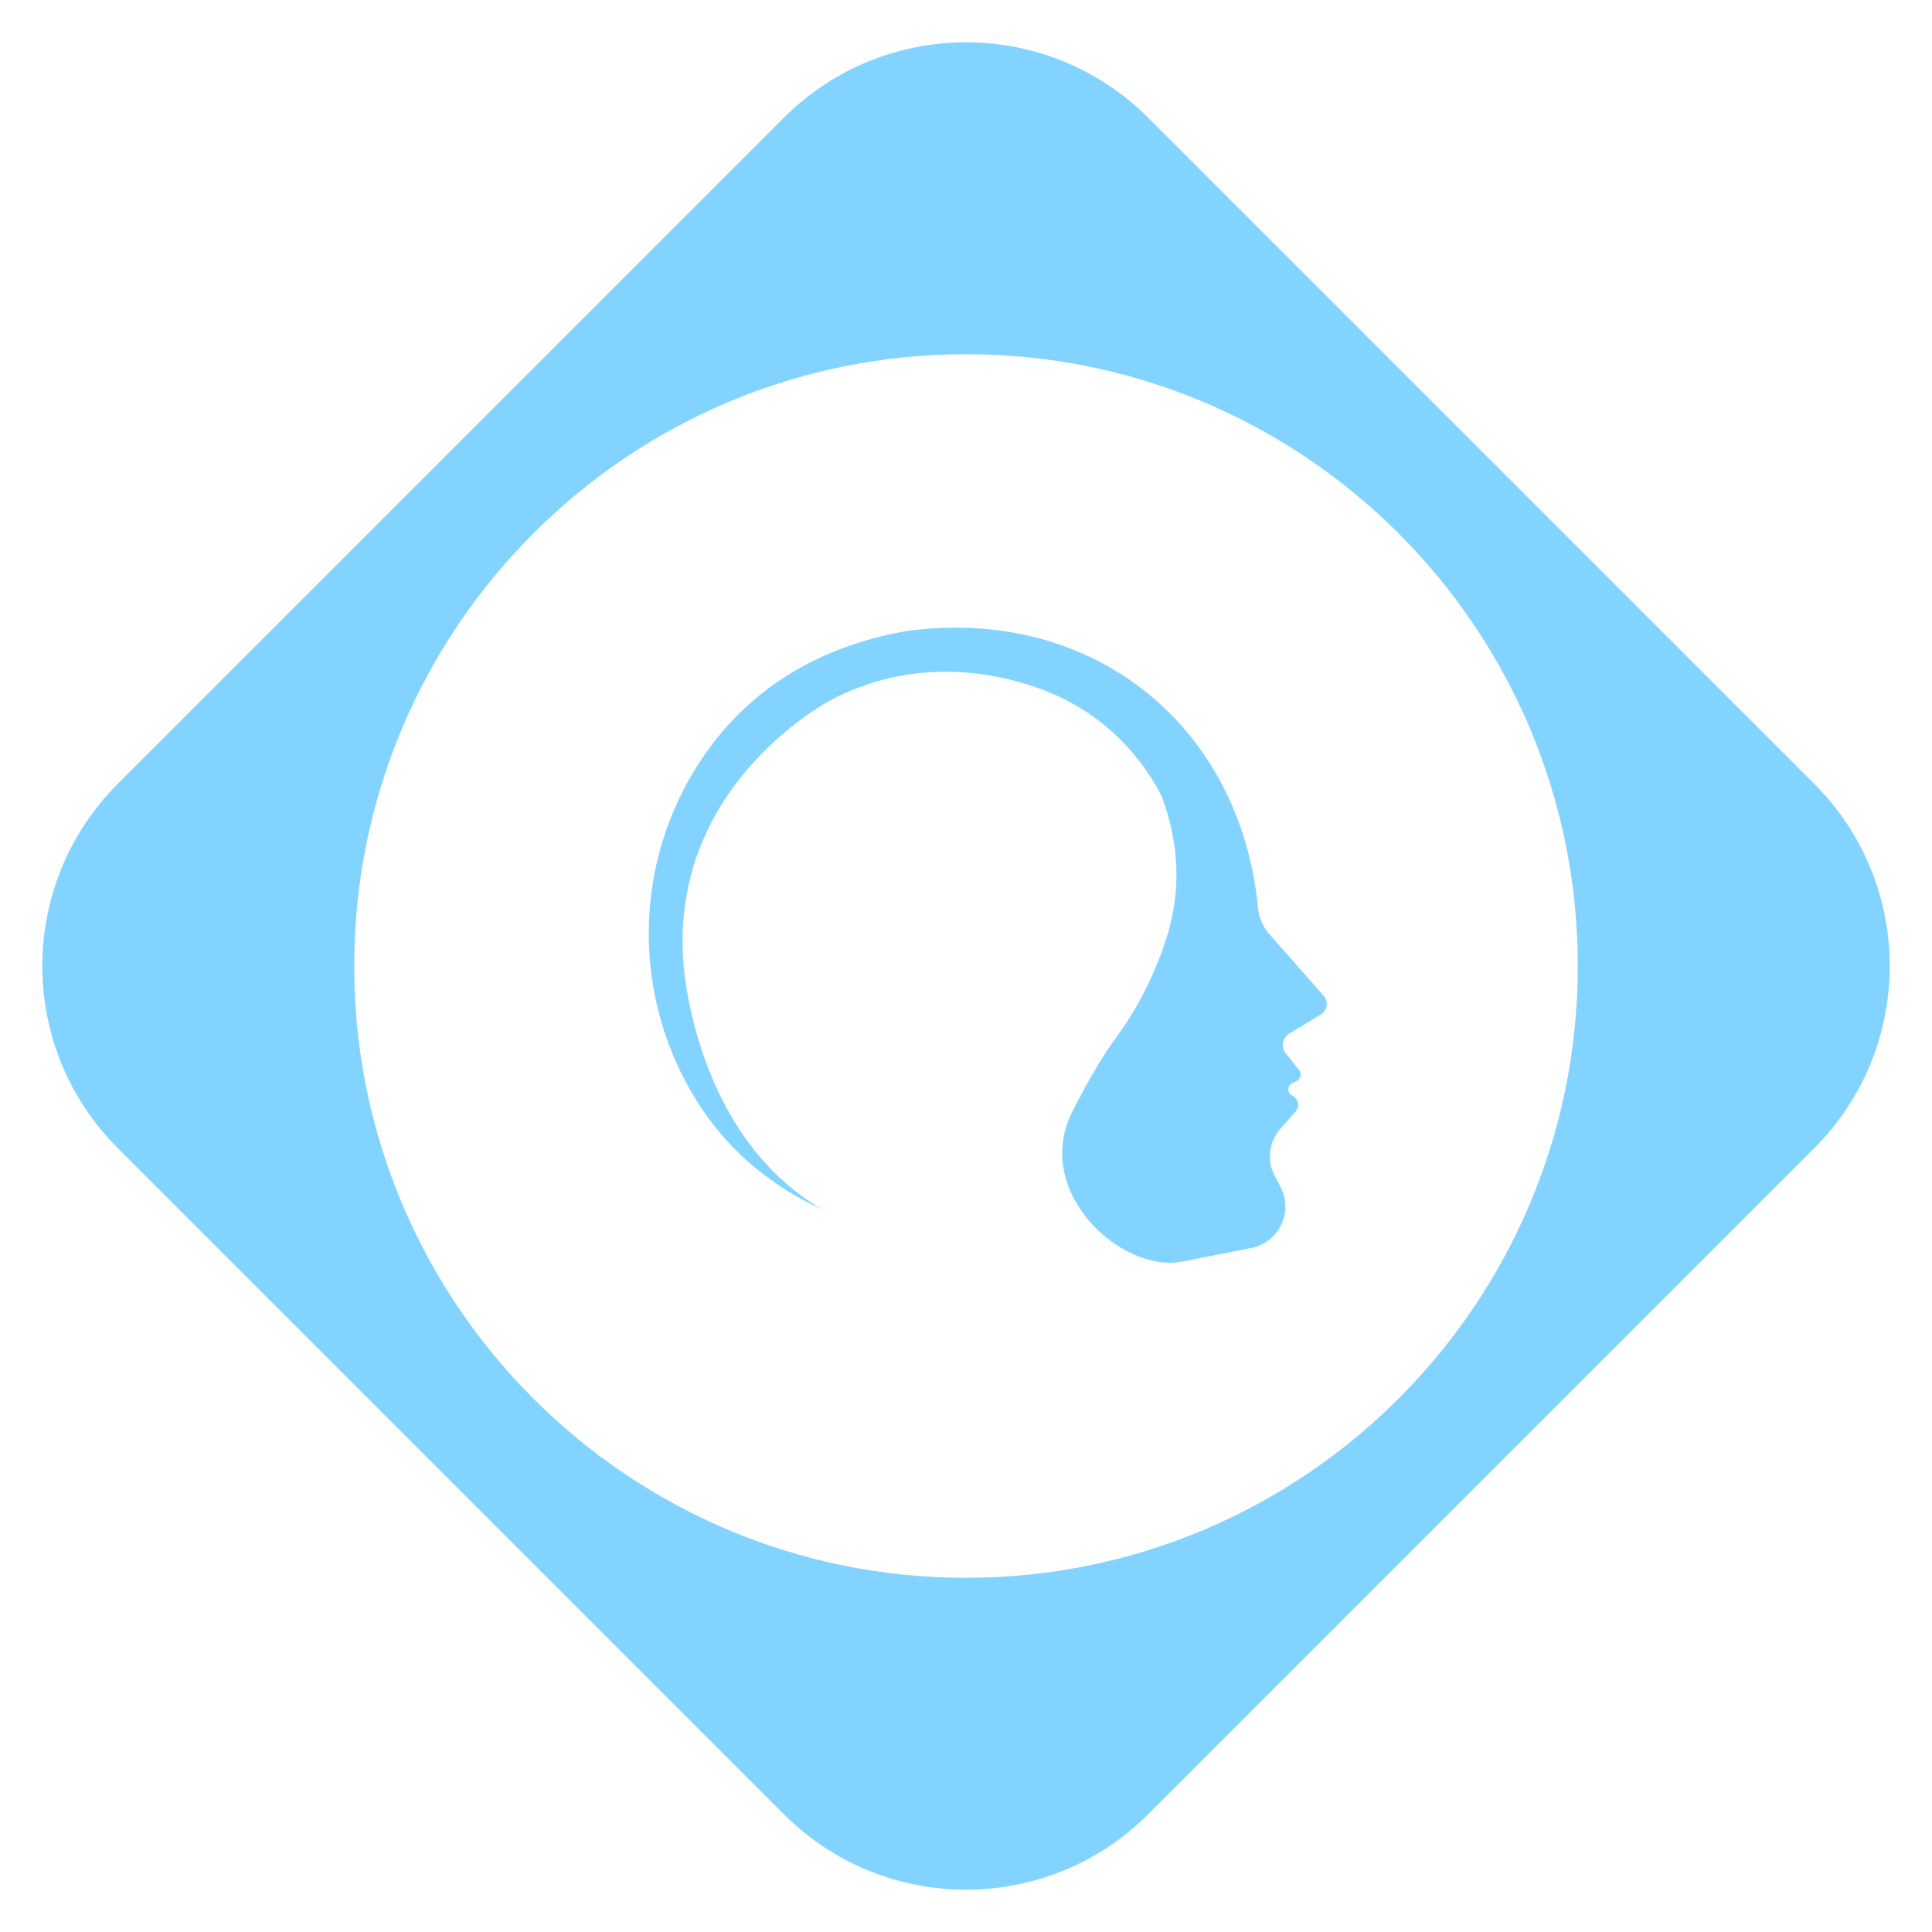 <svg width="60" height="60" viewBox="0 0 60 60" fill="none" xmlns="http://www.w3.org/2000/svg">
<path fill-rule="evenodd" clip-rule="evenodd" d="M35.658 3.657C32.533 0.533 27.468 0.533 24.344 3.657L3.658 24.343C0.533 27.467 0.533 32.533 3.658 35.657L24.344 56.343C27.468 59.467 32.533 59.467 35.658 56.343L56.344 35.657C59.468 32.533 59.468 27.467 56.344 24.343L35.658 3.657ZM11 30C11 19.506 19.506 11 30 11C40.493 11 49 19.506 49 30C49 40.493 40.493 49 30 49C19.506 49 11 40.493 11 30ZM25.534 37.56C23.876 36.803 22.599 35.694 21.681 34.257C19.682 31.13 19.633 27.098 21.563 23.928C22.714 22.036 24.704 20.208 28.142 19.599C34.008 18.8 38.533 22.605 39.068 28.198C39.074 28.261 39.084 28.323 39.098 28.384C39.153 28.619 39.266 28.836 39.425 29.017L41.109 30.924C41.267 31.103 41.224 31.38 41.021 31.503L40.034 32.103C39.821 32.232 39.772 32.52 39.928 32.713L40.34 33.221C40.437 33.34 40.395 33.519 40.255 33.582L40.134 33.638C39.985 33.706 39.966 33.91 40.101 34.004L40.188 34.065C40.336 34.167 40.361 34.375 40.243 34.51L39.757 35.064C39.408 35.462 39.339 36.033 39.581 36.503L39.77 36.868C40.171 37.645 39.714 38.59 38.856 38.759L36.725 39.178C34.814 39.554 32.069 37.004 33.29 34.551C33.68 33.767 34.169 32.89 34.713 32.148C35.085 31.642 35.405 31.099 35.671 30.53C36.328 29.121 37.004 27.289 36.096 24.777C36.096 24.777 35.287 22.9 33.223 21.802C33.223 21.802 29.674 19.744 25.85 21.715C25.85 21.715 20.831 24.277 21.219 29.831C21.219 29.831 21.485 35.19 25.534 37.56Z" fill="#82D3FF"/>
</svg>
